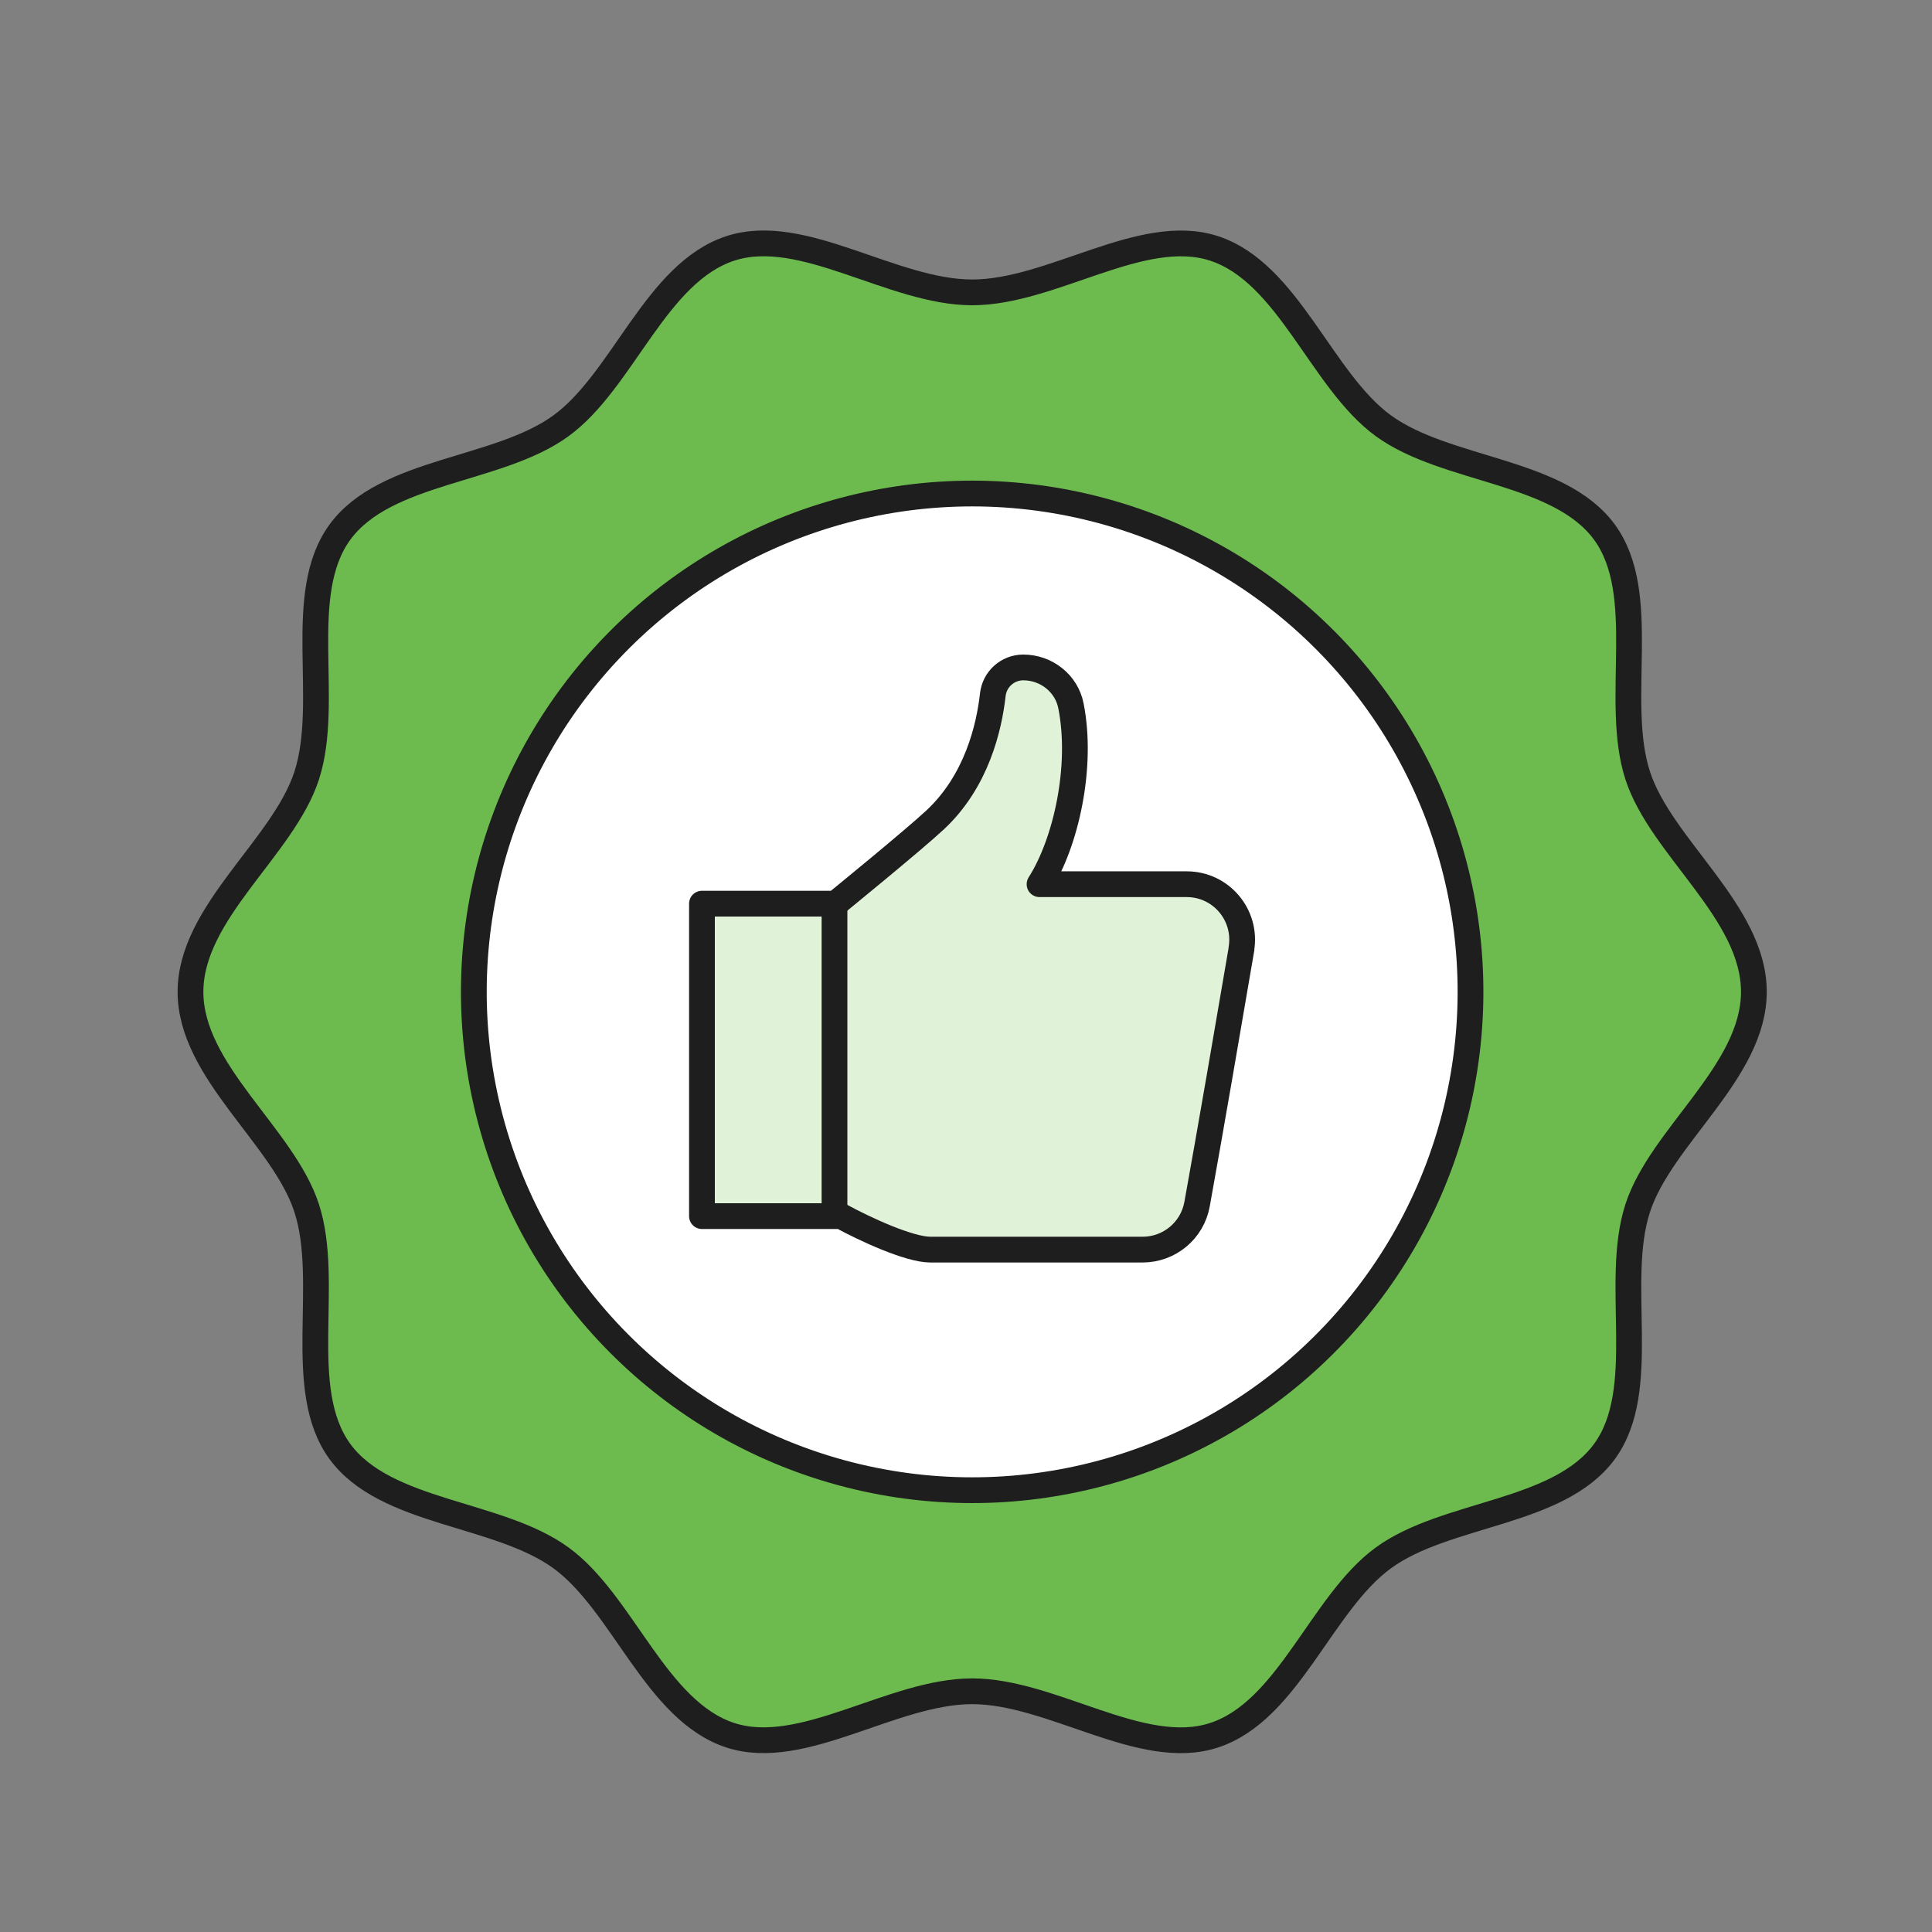 <?xml version="1.0" encoding="UTF-8"?>
<svg id="Layer_1" data-name="Layer 1" xmlns="http://www.w3.org/2000/svg" viewBox="0 0 150 150">
  <rect x="0" y="0" width="150" height="150" fill="#808080" stroke="none"/>
  <defs>
    <style>
      .cls-1 {
        fill: #fff;
      }

      .cls-1, .cls-2, .cls-3 {
        stroke: #1e1e1e;
        stroke-linecap: round;
        stroke-linejoin: round;
        stroke-width: 2px;
      }

      .cls-2 {
        fill: #6dbb4f;
      }

      .cls-3 {
        fill: #e0f2d8;
      }
    </style>
  </defs>
  <path class="cls-2" d="M136.17,77.01c0,6.2-7.2,11.19-9.02,16.79-1.88,5.8.94,14.06-2.57,18.88-3.55,4.88-12.3,4.72-17.17,8.27-4.83,3.51-7.37,11.9-13.17,13.78-5.6,1.82-12.55-3.42-18.76-3.42s-13.16,5.23-18.76,3.42c-5.8-1.88-8.34-10.27-13.17-13.78-4.88-3.55-13.62-3.4-17.17-8.27-3.51-4.83-.69-13.08-2.57-18.88-1.82-5.6-9.02-10.59-9.02-16.79s7.2-11.19,9.02-16.79c1.88-5.8-.94-14.06,2.57-18.89,3.55-4.88,12.3-4.72,17.17-8.27,4.83-3.51,7.37-11.9,13.17-13.78,5.6-1.82,12.55,3.42,18.76,3.42s13.16-5.23,18.76-3.42c5.8,1.88,8.34,10.27,13.17,13.78,4.88,3.55,13.62,3.4,17.17,8.27,3.51,4.83.69,13.08,2.57,18.88,1.82,5.6,9.02,10.59,9.02,16.79Z"/>
  <circle class="cls-1" cx="75.48" cy="77.01" r="38.69" transform="translate(-16.81 132.78) rotate(-76.72)"/>
  <g>
    <path class="cls-3" d="M96.39,73.67c-.95,5.57-2.48,14.47-3.45,19.82-.37,2.05-2.15,3.53-4.23,3.53h-16.48c-1.65,0-5.12-1.61-6.93-2.6h-10.8v-24.26h10.37s5.99-4.88,7.72-6.49c3.25-3.02,4.21-7.22,4.49-9.72.13-1.21,1.14-2.12,2.35-2.13h0c1.79-.01,3.38,1.23,3.72,2.99.93,4.69-.38,10.61-2.44,13.84h11.43c2.66,0,4.68,2.39,4.24,5.02Z"/>
    <line class="cls-3" x1="64.79" y1="70.39" x2="64.79" y2="94.25"/>
  </g>
</svg>
